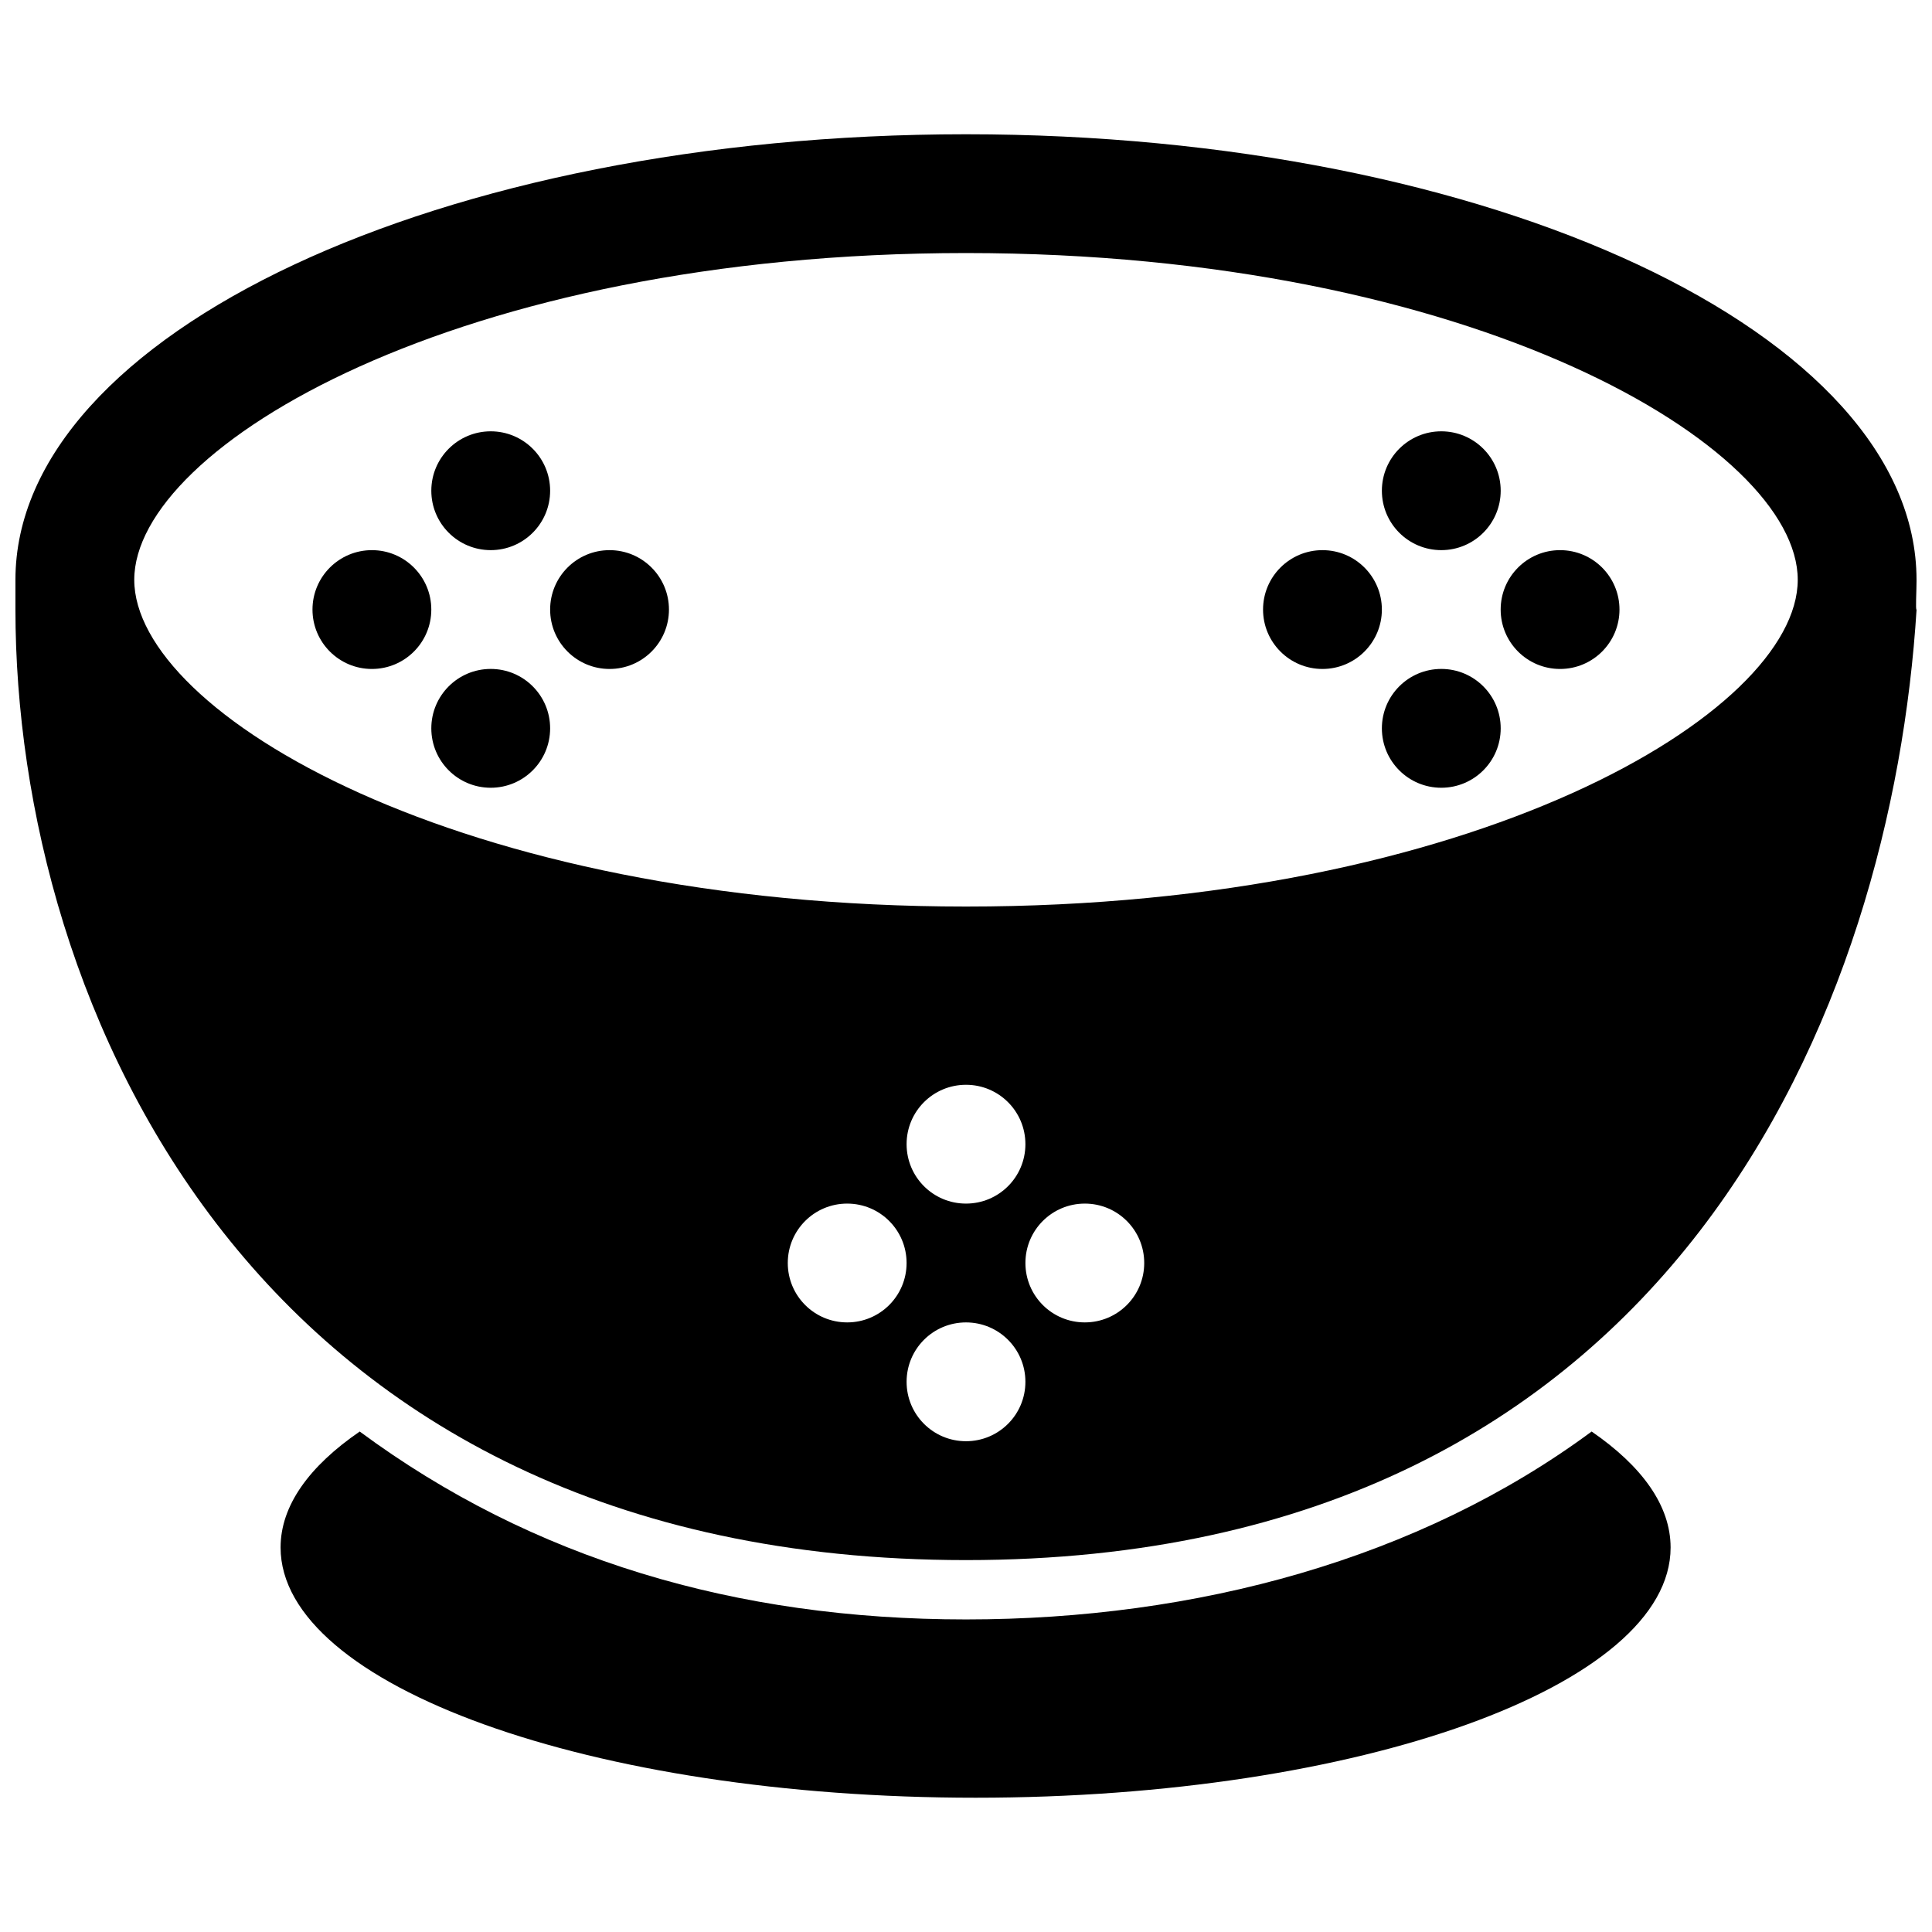 <?xml version="1.0" encoding="UTF-8"?>
<!-- Uploaded to: ICON Repo, www.svgrepo.com, Generator: ICON Repo Mixer Tools -->
<svg width="800px" height="800px" version="1.1" viewBox="144 144 512 512" xmlns="http://www.w3.org/2000/svg">
 <defs>
  <clipPath id="a">
   <path d="m148.09 179h503.81v379h-503.81z"/>
  </clipPath>
 </defs>
 <g clip-path="url(#a)">
  <path d="m651.9 297.66c0-65.23-112.77-118.08-251.9-118.08-139.13 0-251.91 52.852-251.91 118.08v7.871c0 104.35 62.977 251.91 251.91 251.91s245.45-148.32 251.91-251.91c-0.316 0.297-0.004-4.914-0.004-7.871zm-251.9 133.82c8.707 0 15.742 7.039 15.742 15.742 0 8.707-7.039 15.742-15.742 15.742-8.707 0-15.742-7.039-15.742-15.742-0.004-8.707 7.035-15.742 15.742-15.742zm0-220.42c134.55 0 220.42 51.293 220.42 86.594-0.004 35.297-85.871 86.59-220.42 86.59-134.55 0-220.42-51.293-220.42-86.59 0-35.301 85.867-86.594 220.42-86.594zm-31.488 283.39c-8.707 0-15.742-7.039-15.742-15.742 0-8.707 7.039-15.742 15.742-15.742 8.707 0 15.742 7.039 15.742 15.742 0 8.707-7.035 15.742-15.742 15.742zm31.488 31.488c-8.707 0-15.742-7.039-15.742-15.742 0-8.707 7.039-15.742 15.742-15.742 8.707 0 15.742 7.039 15.742 15.742 0 8.707-7.039 15.742-15.742 15.742zm31.488-31.488c-8.707 0-15.742-7.039-15.742-15.742 0-8.707 7.039-15.742 15.742-15.742 8.707 0 15.742 7.039 15.742 15.742 0 8.707-7.039 15.742-15.742 15.742z"/>
 </g>
 <path d="m565.8 523.37c-45.77 33.832-104.84 49.797-165.8 49.797s-114.91-15.965-160.67-49.797c-13.398 9.195-20.973 19.633-20.973 30.73 0 36.625 82.469 66.316 184.19 66.316 101.74 0 184.18-29.691 184.18-66.312-0.004-11.102-7.562-21.539-20.926-30.734z"/>
 <path d="m289.79 274.05c0 8.695-7.047 15.742-15.742 15.742s-15.746-7.047-15.746-15.742 7.051-15.746 15.746-15.746 15.742 7.051 15.742 15.746"/>
 <path d="m289.79 337.02c0 8.695-7.047 15.742-15.742 15.742s-15.746-7.047-15.746-15.742c0-8.695 7.051-15.746 15.746-15.746s15.742 7.051 15.742 15.746"/>
 <path d="m321.28 305.54c0 8.695-7.047 15.742-15.742 15.742-8.695 0-15.746-7.047-15.746-15.742 0-8.695 7.051-15.746 15.746-15.746 8.695 0 15.742 7.051 15.742 15.746"/>
 <path d="m258.3 305.54c0 8.695-7.047 15.742-15.742 15.742-8.695 0-15.746-7.047-15.746-15.742 0-8.695 7.051-15.746 15.746-15.746 8.695 0 15.742 7.051 15.742 15.746"/>
 <path d="m541.7 274.05c0 8.695-7.051 15.742-15.746 15.742-8.695 0-15.742-7.047-15.742-15.742s7.047-15.746 15.742-15.746c8.695 0 15.746 7.051 15.746 15.746"/>
 <path d="m541.7 337.02c0 8.695-7.051 15.742-15.746 15.742-8.695 0-15.742-7.047-15.742-15.742 0-8.695 7.047-15.746 15.742-15.746 8.695 0 15.746 7.051 15.746 15.746"/>
 <path d="m573.18 305.54c0 8.695-7.051 15.742-15.746 15.742s-15.742-7.047-15.742-15.742c0-8.695 7.047-15.746 15.742-15.746s15.746 7.051 15.746 15.746"/>
 <path d="m510.21 305.54c0 8.695-7.051 15.742-15.746 15.742-8.691 0-15.742-7.047-15.742-15.742 0-8.695 7.051-15.746 15.742-15.746 8.695 0 15.746 7.051 15.746 15.746"/>
</svg>